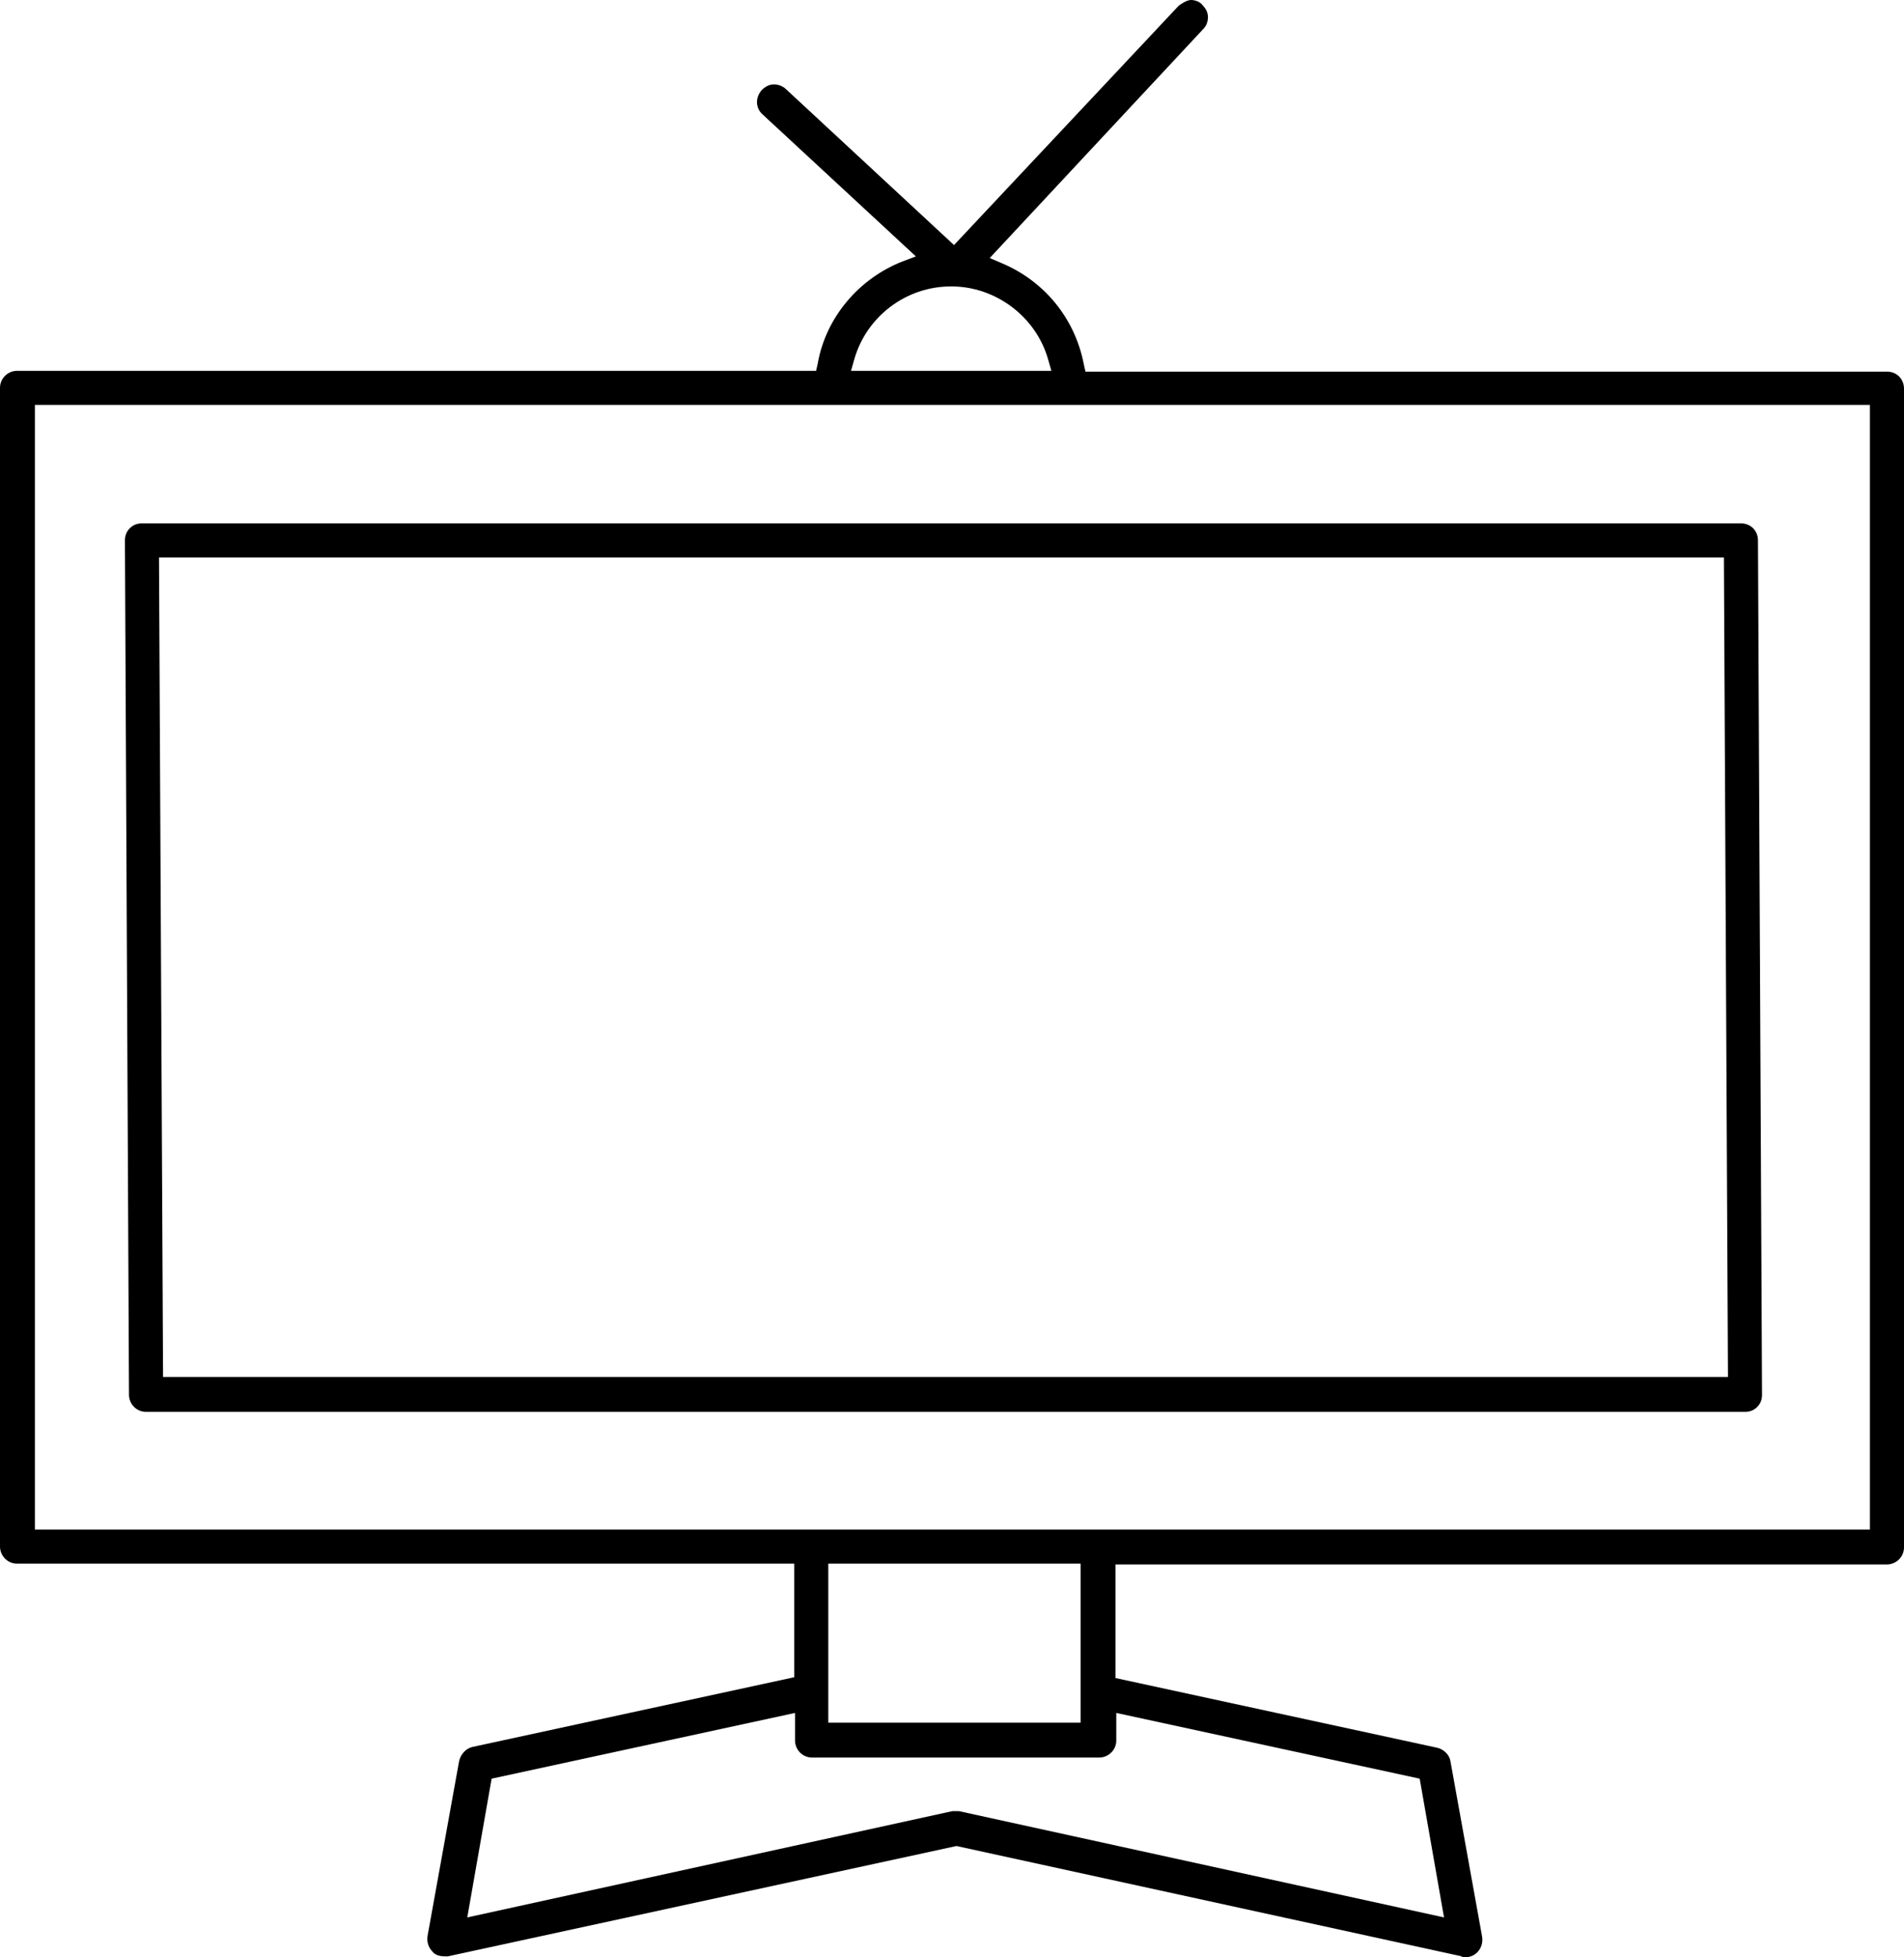 <?xml version="1.0" encoding="UTF-8"?>
<svg xmlns="http://www.w3.org/2000/svg" id="Layer_2" viewBox="0 0 23.47 24.12">
  <g id="Layer_1-2">
    <path d="M18.02,24.11l-6.23-1.36-6.27,1.36s-.02,0-.03,0c-.08,0-.13-.02-.16-.06-.05-.05-.07-.12-.06-.19l.39-2.16c.02-.08.08-.15.16-.17l3.97-.86v-1.4H.21c-.12,0-.21-.1-.21-.21V4.78c0-.12.1-.21.21-.21h9.85l.02-.09c.1-.57.51-1.05,1.05-1.26l.16-.06-1.89-1.75c-.09-.08-.09-.21-.01-.3.04-.04.09-.07.15-.07.05,0,.11.02.15.06l2.07,1.92L14.53.07s.09-.07.15-.07c.05,0,.11.02.14.06.04.04.07.09.07.15,0,.06-.02.11-.06.15l-2.63,2.82.14.06c.53.22.91.68,1.02,1.25l.02.09h9.88c.12,0,.21.09.21.21v14.28c0,.12-.1.21-.21.21h-9.51v1.4l3.97.86c.08.02.15.09.16.17l.39,2.16c.01.07-.01.14-.06.19-.04.04-.09.06-.14.06h-.05ZM11.82,22.32l5.98,1.31-.3-1.71-3.74-.81v.34c0,.12-.1.21-.21.21h-3.54c-.12,0-.21-.1-.21-.21v-.34l-3.74.81-.3,1.71,5.98-1.31h.05s.04,0,.04,0ZM10.21,21.23h3.11v-1.96h-3.11v1.96ZM.43,18.85h22.62V4.99H.43v13.86ZM11.72,3.53c-.55,0-1.04.37-1.19.9l-.04.14h2.47l-.04-.14c-.15-.53-.65-.9-1.19-.9Z"></path>
    <path d="M1.8,17.4c-.12,0-.21-.1-.21-.21l-.05-10.53c0-.06.02-.11.06-.15.04-.04.09-.06.15-.06h19.71c.12,0,.21.09.21.21l.05,10.53c0,.06-.02.11-.06.15-.04.04-.09.06-.15.06H1.8ZM2.01,16.97h19.29l-.05-10.1H1.96l.05,10.1Z"></path>
  </g>
</svg>
